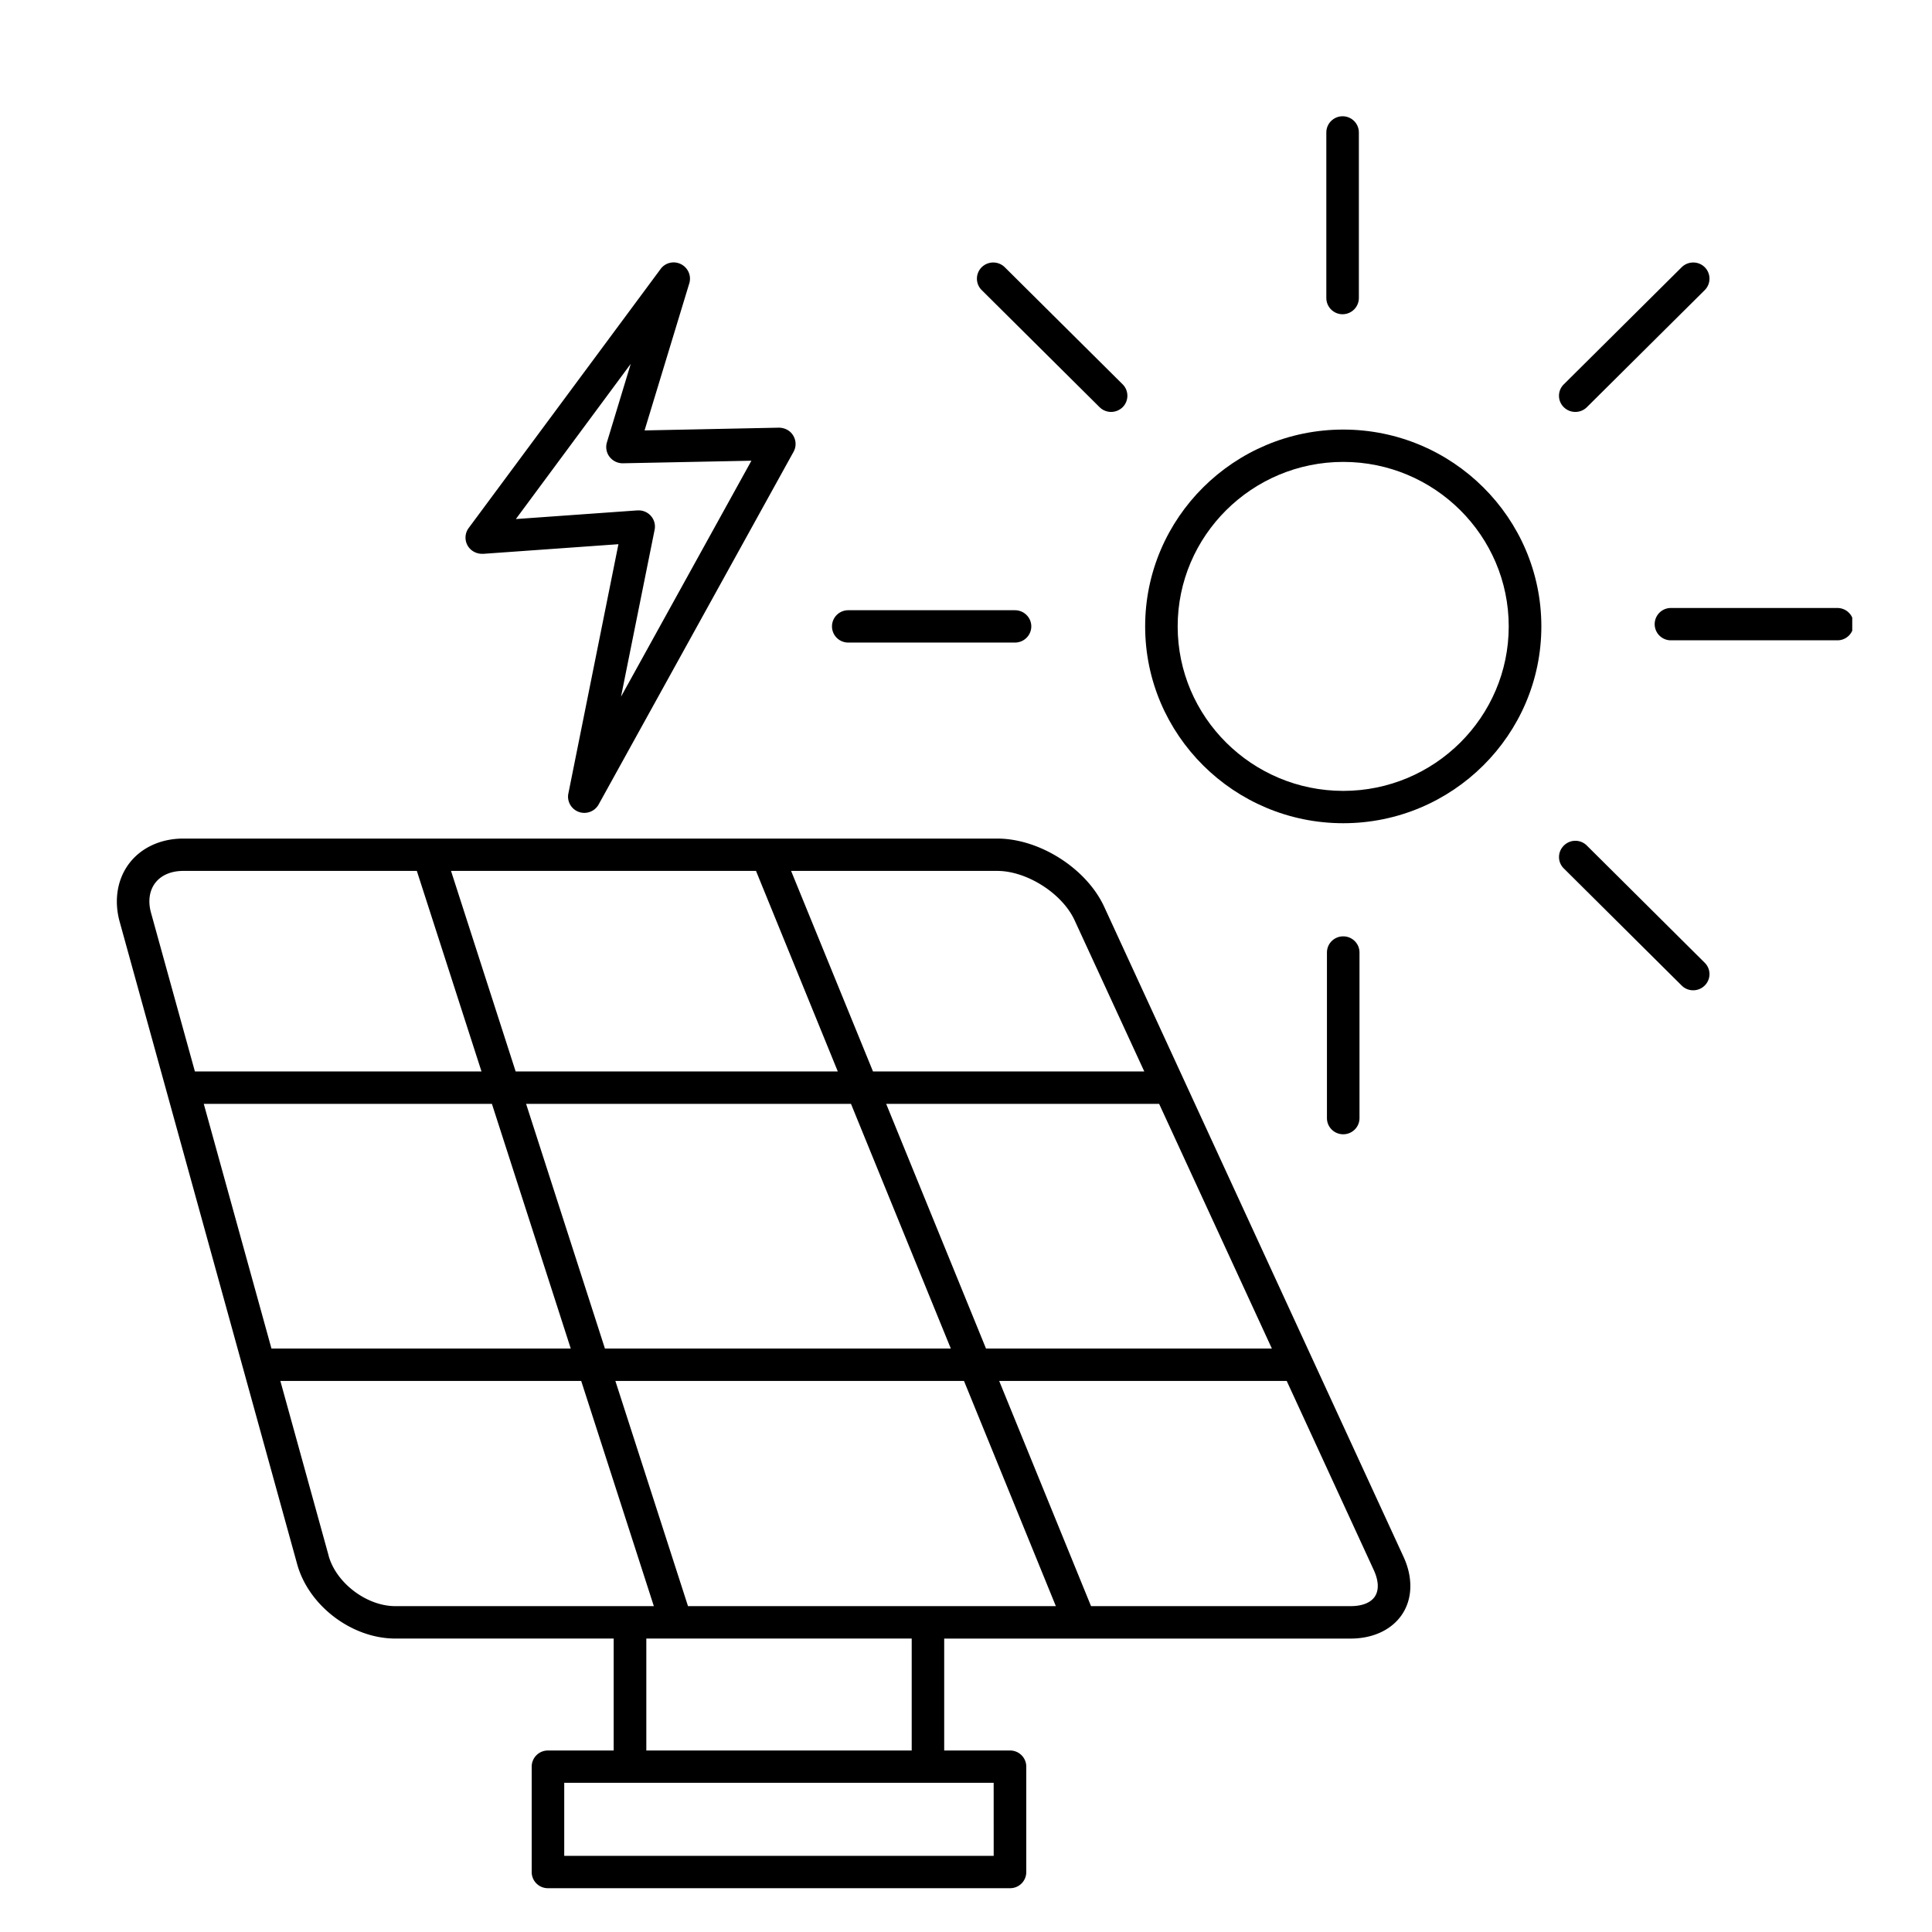 <svg xmlns="http://www.w3.org/2000/svg" width="113.386" height="113.386" viewBox="0 0 30 30" xmlns:v="https://vecta.io/nano"><defs><clipPath id="A"><path d="M71.336 428H123v42.668H71.336zm0 0" clip-rule="nonzero"/></clipPath><clipPath id="B"><path d="M119 400.227h2V409h-2zm0 0" clip-rule="nonzero"/></clipPath><clipPath id="C"><path d="M132 419h8.281v3H132zm0 0" clip-rule="nonzero"/></clipPath></defs><g transform="matrix(.403 0 0 .403 -27.76 -160.293)"><g clip-path="url(#A)" transform="matrix(.972 0 0 .972 3.899 13.08)"><path d="M110.629 431.699c-.699-1.52-2.562-2.707-4.242-2.707H97.27 74.121c-.883 0-1.66.355-2.137.977s-.617 1.465-.387 2.309l7.039 25.477c.457 1.652 2.168 2.949 3.891 2.949h8.656v4.438h-2.605a.64.64 0 0 0-.645.641v4.176a.64.64 0 0 0 .645.641h18.316a.64.64 0 0 0 .645-.641v-4.176a.64.64 0 0 0-.645-.641h-2.609v-4.437h5.383 10.727c.902 0 1.652-.359 2.055-.98s.418-1.449.043-2.262zm-6.988 27.719h-9.512l-2.879-8.926h13.82l3.641 8.926zm-12.805-10.211l-3.125-9.699h12.879l3.957 9.699zm-15.902-9.699h11.422l3.125 9.699H77.617zm21.891-9.234l3.242 7.949h-12.77l-2.562-7.949zm5.16 9.234h10.82l4.469 9.699h-11.332zm7.469-7.277l2.762 5.992h-10.754l-3.246-7.949h8.172c1.176 0 2.578.895 3.066 1.957zm-36.441-1.484c.234-.305.629-.473 1.109-.473h9.258l2.563 7.949H74.582l-1.738-6.285c-.129-.461-.066-.883.168-1.191zm6.871 26.672l-1.914-6.926h11.926l2.879 8.926H82.527c-1.133 0-2.344-.914-2.645-2zm26.363 11.898H89.223v-2.895h17.023zm-3.25-4.176h-10.52v-4.437h1.18 9.34zm18.367-6.113c-.164.254-.508.391-.965.391h-10.293l-3.641-8.926h11.398l3.453 7.5c.191.418.207.785.047 1.035zm0 0"/></g><path d="M120.64 414.301c-4.208 0-7.633 3.403-7.633 7.584s3.426 7.584 7.633 7.584 7.633-3.403 7.633-7.584-3.425-7.584-7.633-7.584zm0 13.922c-3.517 0-6.38-2.844-6.38-6.338s2.863-6.338 6.38-6.338 6.376 2.844 6.376 6.338-2.86 6.338-6.376 6.338zm0 0"/><g transform="matrix(.972 0 0 .972 3.899 13.08)"><g clip-path="url(#B)"><path d="M120.078 408.207c.355 0 .645-.289.645-.645V401c0-.352-.289-.641-.645-.641s-.645.289-.645.641v6.563c0 .355.289.645.645.645zm0 0"/></g><g clip-path="url(#C)"><path d="M139.695 419.852h-6.605a.64.64 0 1 0 0 1.281h6.605a.64.64 0 1 0 0-1.281zm0 0"/></g></g><path d="M111.252 413.439a.63.63 0 0 0 .444.182.64.64 0 0 0 .444-.182c.243-.243.243-.638 0-.881l-4.542-4.512c-.247-.243-.642-.243-.889 0a.62.62 0 0 0 0 .881zm-9.684 9.069h6.422c.349 0 .63-.281.63-.623s-.281-.623-.63-.623h-6.422c-.346 0-.627.277-.627.623s.281.623.627.623zm19.698 18.323v-6.38c0-.346-.281-.623-.627-.623s-.627.277-.627.623v6.38c0 .346.281.623.627.623s.627-.277.627-.623zm8.762-10.5c-.247-.247-.642-.247-.889 0s-.247.638 0 .881l4.542 4.512a.62.62 0 0 0 .441.182c.163 0 .323-.061.444-.182.247-.243.247-.638 0-.881zm0 0"/><path d="M129.583 413.621a.63.63 0 0 0 .444-.182l4.542-4.512c.243-.243.243-.638 0-.881s-.642-.243-.889 0l-4.542 4.512c-.247.243-.247.638 0 .881a.63.63 0 0 0 .444.182zM87.49 419.09l5.222-.372-1.929 9.608c-.061.3.11.6.399.706a.62.62 0 0 0 .216.038.63.63 0 0 0 .551-.323l7.512-13.592a.62.62 0 0 0-.015-.623c-.114-.194-.323-.3-.551-.304l-5.176.106 1.724-5.67c.087-.289-.049-.6-.323-.737s-.604-.057-.782.186l-7.398 9.984a.62.62 0 0 0-.042.668c.118.213.353.334.592.323zm5.697-7.322l-.919 3.027c-.057.194-.019.399.103.558a.64.64 0 0 0 .513.247l4.952-.099-5.024 9.092 1.295-6.433a.62.62 0 0 0-.144-.532.63.63 0 0 0-.471-.213h-.046l-4.686.334zm0 0"/></g></svg>